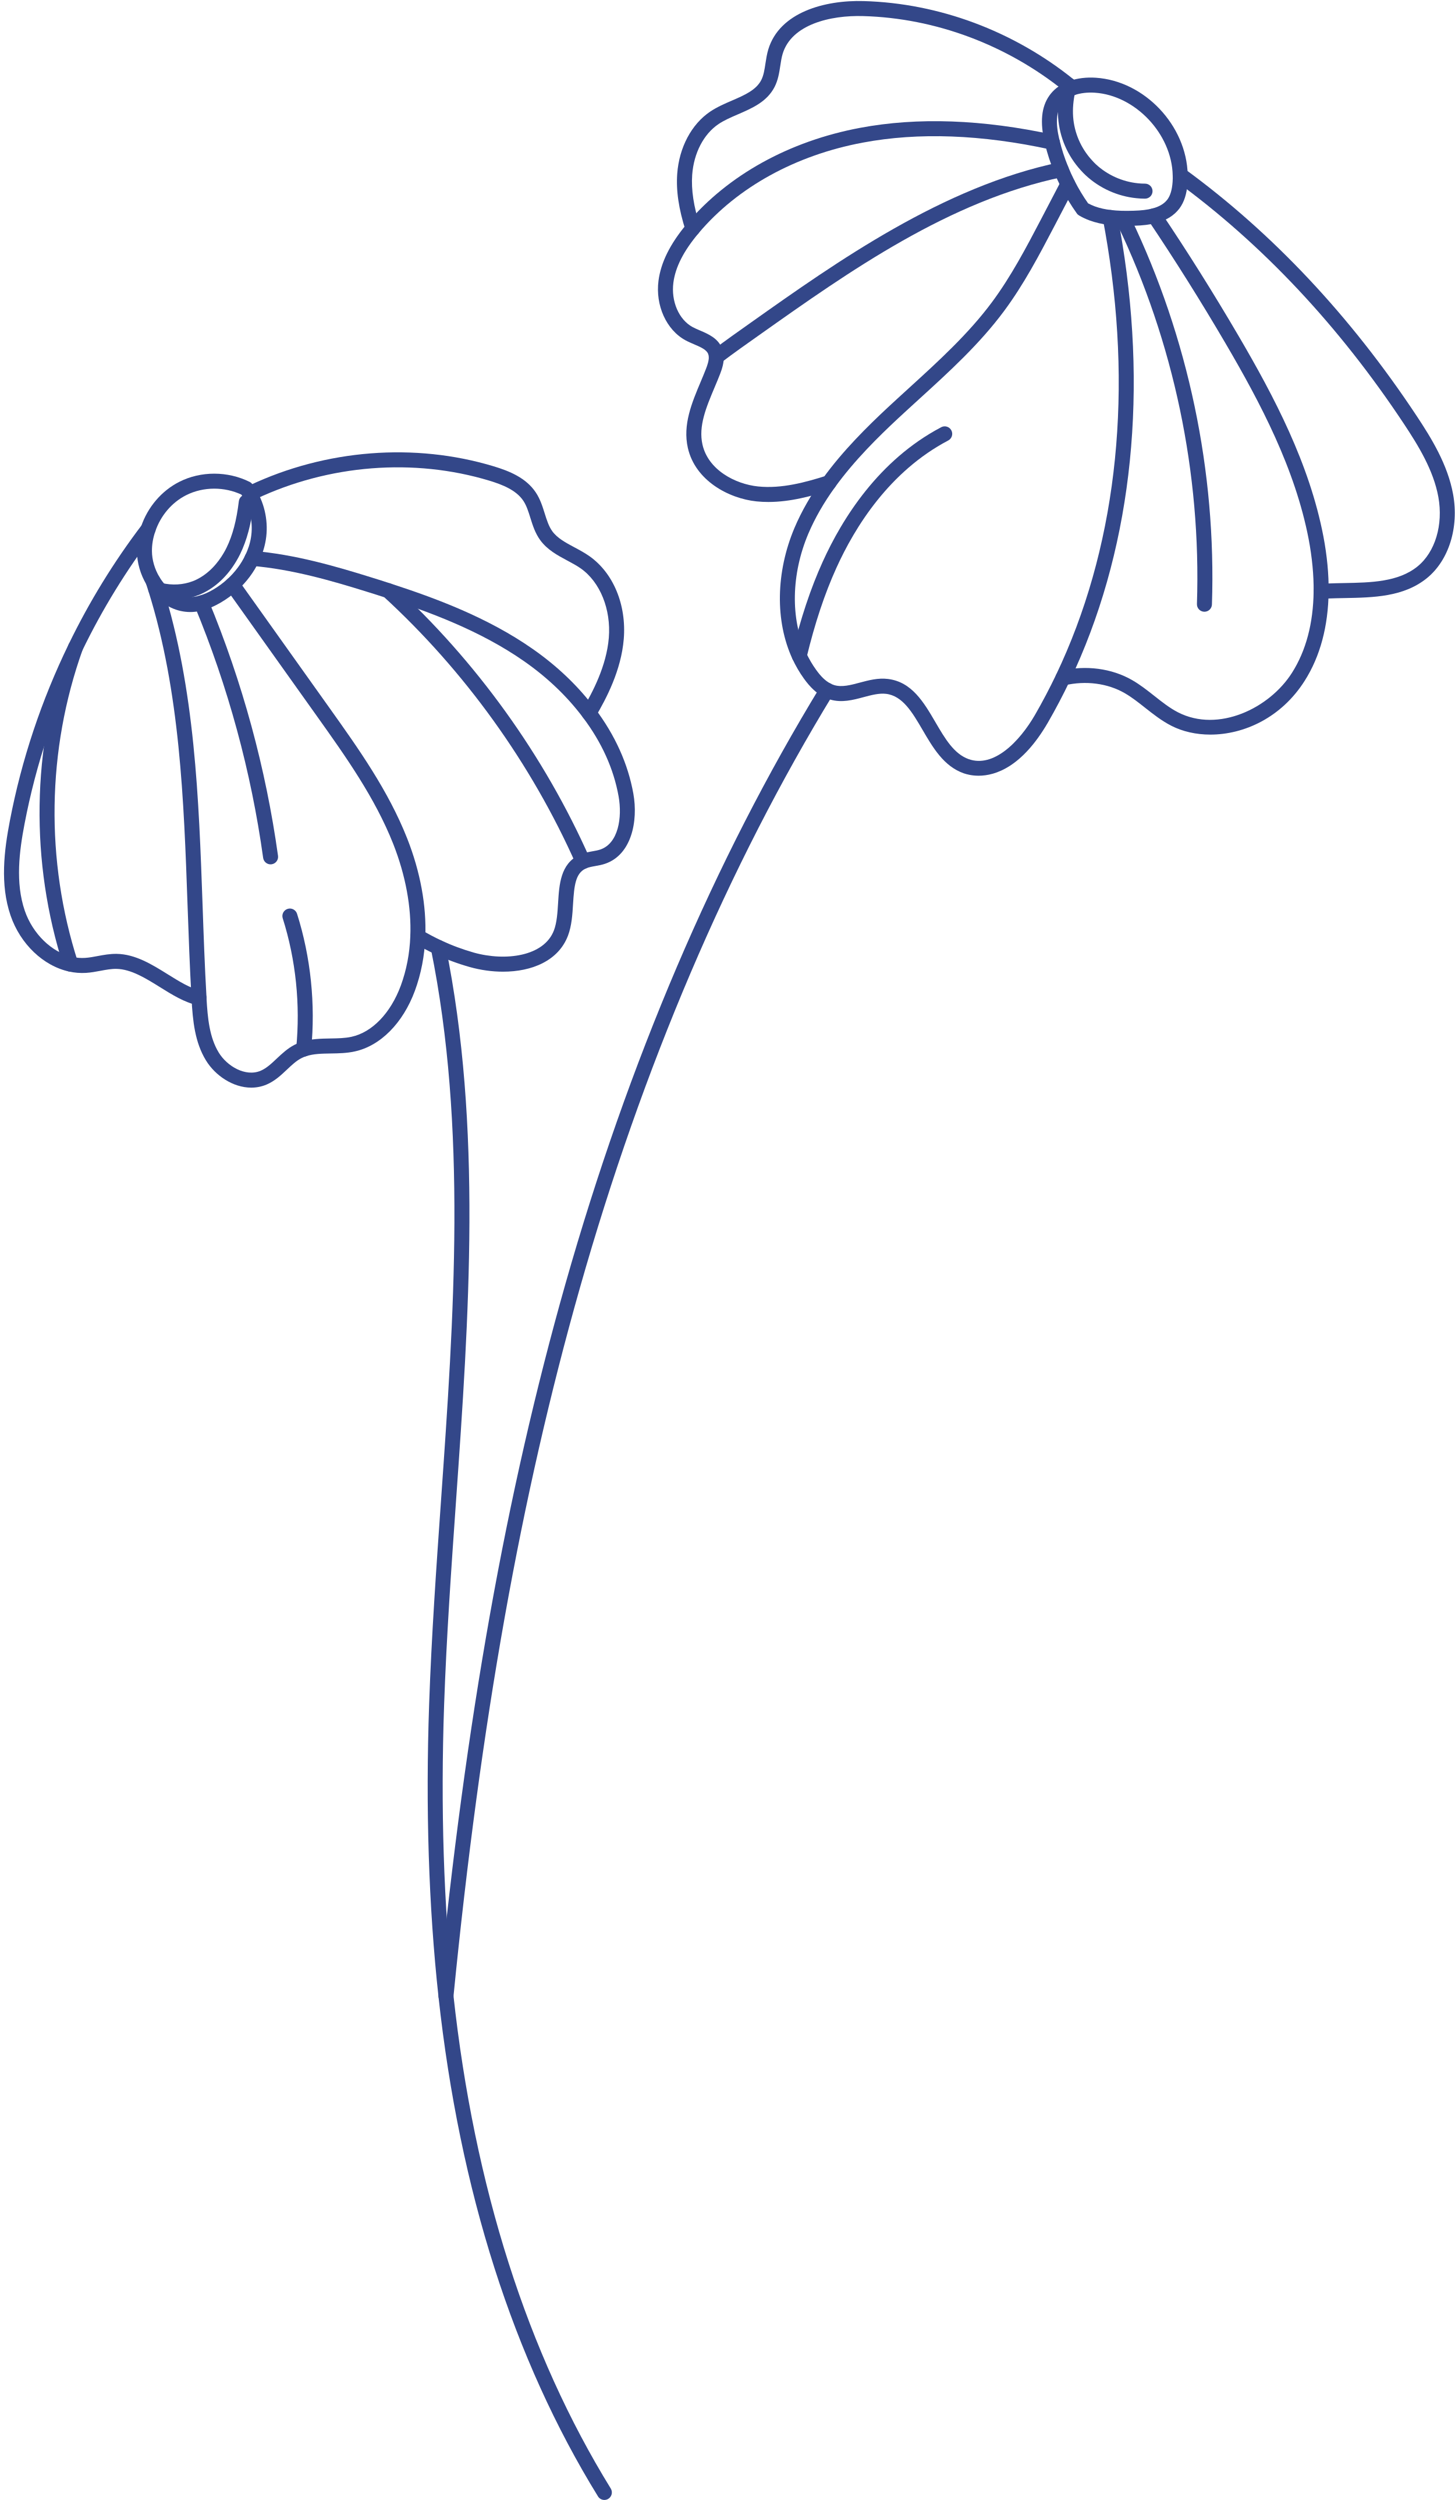 <?xml version="1.0" encoding="UTF-8" standalone="no"?><svg xmlns="http://www.w3.org/2000/svg" xmlns:xlink="http://www.w3.org/1999/xlink" fill="#000000" height="499.7" preserveAspectRatio="xMidYMid meet" version="1" viewBox="-0.8 -0.2 290.9 499.7" width="290.9" zoomAndPan="magnify"><defs><clipPath id="a"><path d="M 84 187 L 122 187 L 122 499.441 L 84 499.441 Z M 84 187"/></clipPath><clipPath id="b"><path d="M 233 33 L 290.059 33 L 290.059 120 L 233 120 Z M 233 33"/></clipPath></defs><g><g id="change1_1"><path d="M 216.742 40.438 C 217.148 40.66 217.598 40.863 218.07 41.039 C 219.059 41.402 220.148 41.648 221.32 41.773 C 222.621 41.93 224.012 41.977 225.84 41.918 C 227.371 41.879 228.594 41.73 229.59 41.469 C 230.969 41.113 231.949 40.527 232.602 39.672 C 233.191 38.871 233.527 37.742 233.641 36.141 C 233.676 35.652 233.68 35.238 233.66 34.836 C 233.473 26.559 226.199 18.863 218.094 18.328 C 216.656 18.23 215.227 18.395 214.062 18.797 C 213.816 18.875 213.609 18.965 213.41 19.066 C 212.543 19.469 211.902 19.992 211.438 20.652 C 210.383 22.152 210.23 24.418 210.973 27.582 L 211.004 27.711 C 211.02 27.746 211.047 27.84 211.055 27.879 C 211.461 29.602 212.031 31.371 212.762 33.133 C 213.102 33.98 213.504 34.867 214.035 35.934 C 214.82 37.48 215.73 38.996 216.742 40.438 Z M 224.457 44.941 C 223.418 44.941 222.203 44.902 220.98 44.754 C 219.59 44.605 218.254 44.301 217.031 43.852 C 216.281 43.574 215.578 43.242 214.945 42.867 C 214.766 42.762 214.609 42.621 214.488 42.449 C 213.312 40.805 212.262 39.066 211.355 37.281 C 210.781 36.129 210.344 35.172 209.98 34.262 C 209.211 32.391 208.59 30.492 208.148 28.633 C 208.117 28.527 208.09 28.422 208.062 28.316 C 207.102 24.223 207.406 21.168 208.984 18.926 C 209.754 17.832 210.797 16.973 212.086 16.375 C 212.371 16.223 212.738 16.07 213.113 15.949 C 214.648 15.426 216.453 15.211 218.297 15.336 C 228.023 15.977 236.438 24.859 236.66 34.73 C 236.684 35.207 236.676 35.75 236.633 36.352 C 236.477 38.551 235.961 40.176 235 41.473 C 233.93 42.879 232.367 43.852 230.348 44.371 C 229.113 44.695 227.707 44.871 225.926 44.918 C 225.504 44.93 225.004 44.941 224.457 44.941" fill="#334789"/></g><g id="change1_2"><path d="M 53.297 172.551 C 52.559 172.551 51.918 172.008 51.812 171.258 C 49.41 153.992 44.797 137.039 38.09 120.863 C 37.773 120.102 38.137 119.223 38.902 118.906 C 39.664 118.59 40.547 118.949 40.863 119.719 C 47.664 136.129 52.348 153.328 54.785 170.844 C 54.898 171.664 54.324 172.422 53.504 172.535 C 53.434 172.547 53.363 172.551 53.297 172.551" fill="#334789"/></g><g id="change1_3"><path d="M 115.758 173.488 C 115.18 173.488 114.633 173.156 114.383 172.598 C 105.434 152.414 92.09 133.863 75.797 118.949 C 75.184 118.391 75.145 117.441 75.703 116.832 C 76.262 116.223 77.211 116.18 77.82 116.738 C 94.418 131.93 108.012 150.824 117.129 171.383 C 117.461 172.141 117.121 173.023 116.363 173.359 C 116.164 173.449 115.961 173.488 115.758 173.488" fill="#334789"/></g><g id="change1_4"><path d="M 49.117 98.465 L 49.129 98.465 Z M 116.965 143.816 C 116.707 143.816 116.441 143.75 116.203 143.609 C 115.488 143.188 115.254 142.27 115.676 141.555 C 117.703 138.113 120.457 132.891 120.922 127.27 C 121.383 121.578 119.188 116.141 115.328 113.418 C 114.508 112.84 113.59 112.352 112.621 111.832 C 110.652 110.777 108.613 109.688 107.191 107.73 C 106.188 106.34 105.703 104.793 105.234 103.293 C 104.844 102.039 104.473 100.855 103.832 99.891 C 102.395 97.73 99.605 96.648 97.066 95.875 C 81.961 91.301 64.93 92.637 50.344 99.535 C 50.16 99.621 49.996 99.703 49.828 99.789 L 49.117 98.465 L 48.488 97.102 C 48.676 97.012 48.863 96.918 49.062 96.824 C 64.312 89.609 82.129 88.219 97.941 93.008 C 100.988 93.934 104.367 95.277 106.328 98.23 C 107.207 99.551 107.66 101 108.098 102.398 C 108.516 103.727 108.906 104.98 109.621 105.973 C 110.637 107.367 112.285 108.25 114.035 109.184 C 115.043 109.723 116.086 110.281 117.059 110.965 C 121.84 114.34 124.465 120.68 123.91 127.512 C 123.398 133.754 120.438 139.387 118.258 143.078 C 117.977 143.555 117.477 143.816 116.965 143.816" fill="#334789"/></g><g id="change1_5"><path d="M 59.914 210.977 C 59.863 210.977 59.816 210.973 59.766 210.969 C 58.941 210.887 58.34 210.152 58.418 209.328 C 59.277 200.598 58.348 191.605 55.727 183.332 C 55.477 182.539 55.914 181.699 56.707 181.449 C 57.496 181.199 58.336 181.637 58.59 182.426 C 61.328 191.086 62.305 200.488 61.406 209.621 C 61.328 210.398 60.676 210.977 59.914 210.977" fill="#334789"/></g><g id="change1_6"><path d="M 42.031 97.461 C 40.078 97.461 38.137 97.898 36.414 98.77 C 33.566 100.207 31.316 102.848 30.246 106.012 C 29.789 107.316 29.566 108.641 29.578 109.961 C 29.59 111.699 30.121 113.535 31.074 115.125 C 31.426 115.711 31.844 116.266 32.305 116.77 C 33.805 118.375 35.664 119.219 37.547 119.113 C 38.051 119.086 38.562 118.996 39.055 118.852 C 39.93 118.609 40.816 118.223 41.777 117.664 C 42.828 117.055 43.793 116.344 44.656 115.547 C 46.191 114.145 47.426 112.492 48.234 110.762 C 48.801 109.617 49.184 108.43 49.383 107.199 C 49.824 104.488 49.262 101.59 47.836 99.246 C 47.707 99.023 47.582 98.824 47.457 98.645 C 45.758 97.855 43.887 97.461 42.031 97.461 Z M 37.246 122.121 C 34.629 122.121 32.109 120.957 30.105 118.809 C 29.496 118.145 28.961 117.43 28.504 116.672 C 27.273 114.621 26.594 112.246 26.578 109.98 C 26.566 108.316 26.844 106.652 27.41 105.035 C 28.727 101.145 31.516 97.879 35.062 96.094 C 39.348 93.918 44.734 93.926 49.113 96.113 C 49.312 96.215 49.488 96.359 49.625 96.535 C 49.895 96.883 50.16 97.273 50.414 97.707 C 52.191 100.633 52.898 104.277 52.344 107.684 C 52.094 109.211 51.621 110.684 50.938 112.062 C 49.98 114.117 48.504 116.098 46.688 117.754 C 45.672 118.695 44.523 119.539 43.281 120.258 C 42.098 120.945 40.984 121.43 39.879 121.734 C 39.188 121.938 38.449 122.066 37.711 122.109 C 37.555 122.117 37.402 122.121 37.246 122.121" fill="#334789"/></g><g id="change1_7"><path d="M 49.43 217.176 C 45.793 217.176 42.234 214.766 40.383 211.742 C 38.148 208.094 37.742 203.832 37.492 199.418 L 37.488 199.227 C 37.137 193.141 36.914 186.828 36.699 180.727 C 35.957 159.754 35.191 138.066 28.891 117.984 C 28.727 117.445 28.555 116.918 28.371 116.391 C 28.098 115.605 28.512 114.754 29.297 114.48 C 30.078 114.207 30.934 114.621 31.207 115.406 C 31.402 115.969 31.586 116.535 31.758 117.102 C 38.176 137.555 38.949 159.449 39.699 180.621 C 39.91 186.707 40.133 193 40.488 199.141 L 40.488 199.336 C 40.715 203.266 41.07 207.121 42.941 210.176 C 44.613 212.906 48.281 215.07 51.305 213.805 C 52.469 213.312 53.469 212.371 54.523 211.375 C 55.586 210.375 56.684 209.34 58.086 208.617 C 58.504 208.402 58.945 208.219 59.438 208.055 C 61.344 207.41 63.34 207.379 65.266 207.348 C 66.754 207.324 68.156 207.301 69.469 207.016 C 73.609 206.117 77.293 202.293 79.332 196.785 C 80.465 193.699 81.105 190.383 81.234 186.918 C 81.469 181.117 80.289 174.742 77.824 168.477 C 74.176 159.238 68.309 151 62.633 143.031 C 59.605 138.777 56.574 134.523 53.543 130.273 C 50.512 126.023 47.48 121.773 44.453 117.516 C 43.973 116.84 44.133 115.902 44.805 115.422 C 45.48 114.941 46.418 115.102 46.898 115.777 C 49.926 120.031 52.957 124.281 55.984 128.531 C 59.02 132.785 62.047 137.035 65.078 141.293 C 70.855 149.406 76.832 157.797 80.613 167.379 C 83.234 174.031 84.484 180.828 84.23 187.035 C 84.094 190.809 83.391 194.438 82.148 197.824 C 79.75 204.301 75.25 208.832 70.109 209.945 C 68.508 210.297 66.883 210.324 65.316 210.348 C 63.539 210.379 61.859 210.402 60.391 210.898 C 60.043 211.012 59.738 211.141 59.461 211.285 C 58.434 211.812 57.535 212.66 56.582 213.559 C 55.379 214.695 54.133 215.867 52.469 216.57 C 51.473 216.988 50.449 217.176 49.43 217.176" fill="#334789"/></g><g id="change1_8"><path d="M 38.992 200.73 C 38.891 200.73 38.785 200.719 38.68 200.695 C 36.098 200.152 33.609 198.602 31.203 197.102 C 28.348 195.324 25.398 193.484 22.461 193.438 C 21.449 193.422 20.398 193.617 19.289 193.824 C 18.359 194 17.395 194.18 16.395 194.242 C 15.246 194.309 14.109 194.219 13.012 193.973 C 7.859 192.848 3.266 188.461 1.32 182.797 C -0.832 176.547 0.039 169.711 1.172 163.844 C 3.504 151.672 7.465 139.789 12.945 128.527 C 17.023 120.109 21.965 112.066 27.633 104.621 C 28.137 103.965 29.074 103.836 29.734 104.34 C 30.395 104.84 30.523 105.781 30.02 106.441 C 24.473 113.723 19.633 121.598 15.645 129.84 C 10.277 140.863 6.398 152.496 4.117 164.41 C 3.059 169.891 2.238 176.238 4.156 181.82 C 5.746 186.445 9.562 190.148 13.66 191.043 C 14.496 191.23 15.352 191.301 16.211 191.246 C 17.023 191.195 17.855 191.039 18.734 190.875 C 19.945 190.648 21.184 190.422 22.512 190.438 C 26.277 190.496 29.59 192.562 32.789 194.555 C 35.078 195.98 37.234 197.324 39.297 197.762 C 40.109 197.93 40.629 198.727 40.457 199.535 C 40.309 200.242 39.688 200.73 38.992 200.73" fill="#334789"/></g><g id="change1_9"><path d="M 13.344 194.008 C 12.711 194.008 12.121 193.602 11.914 192.969 C 5.188 172.102 5.527 149.27 12.879 128.68 C 13.156 127.898 14.016 127.492 14.797 127.773 C 15.578 128.051 15.984 128.91 15.707 129.688 C 8.574 149.66 8.242 171.805 14.77 192.047 C 15.023 192.836 14.594 193.68 13.805 193.934 C 13.652 193.984 13.496 194.008 13.344 194.008" fill="#334789"/></g><g id="change1_10"><path d="M 99.777 194 C 97.559 194 95.285 193.68 93.121 193.074 C 90.727 192.395 88.395 191.527 86.184 190.492 C 84.758 189.828 83.34 189.078 81.969 188.266 C 81.254 187.84 81.02 186.922 81.445 186.207 C 81.867 185.496 82.789 185.262 83.5 185.684 C 84.785 186.449 86.117 187.152 87.453 187.777 C 89.52 188.742 91.699 189.551 93.938 190.188 C 100.223 191.945 107.977 190.98 109.957 185.723 C 110.543 184.156 110.664 182.172 110.781 180.25 C 111.004 176.594 111.254 172.445 115.02 170.668 C 115.07 170.645 115.125 170.621 115.176 170.605 C 116.031 170.23 116.91 170.074 117.688 169.934 C 118.242 169.836 118.766 169.742 119.223 169.586 C 122.82 168.359 123.637 163.219 122.875 158.953 C 121.898 153.477 119.508 148.184 115.77 143.219 C 112.621 139.012 108.672 135.23 104.02 131.98 C 95.297 125.879 85.137 122.133 76.344 119.27 C 75.09 118.855 73.852 118.469 72.598 118.078 C 65.645 115.91 57.547 113.543 49.473 112.891 C 48.648 112.824 48.031 112.102 48.098 111.277 C 48.164 110.449 48.875 109.836 49.715 109.902 C 58.094 110.578 66.383 112.996 73.492 115.215 C 74.758 115.605 76.012 116.004 77.281 116.422 C 86.273 119.348 96.695 123.191 105.738 129.523 C 110.652 132.957 114.836 136.961 118.168 141.418 C 122.188 146.758 124.766 152.48 125.828 158.426 C 126.809 163.91 125.465 170.629 120.191 172.426 C 119.52 172.656 118.855 172.773 118.215 172.887 C 117.535 173.008 116.895 173.121 116.367 173.359 C 116.328 173.375 116.293 173.391 116.254 173.406 C 114.281 174.371 114 176.711 113.773 180.434 C 113.645 182.574 113.512 184.789 112.766 186.777 C 110.863 191.832 105.52 194 99.777 194" fill="#334789"/></g><g clip-path="url(#a)" id="change1_21"><path d="M 120.031 499.441 C 119.527 499.441 119.035 499.188 118.754 498.727 C 101.836 471.301 91.109 437.715 86.871 398.898 C 84.902 380.848 84.273 361.145 85 340.332 C 85.469 326.793 86.441 312.945 87.383 299.559 C 89.949 262.98 92.605 225.16 85.348 189.434 C 85.184 188.621 85.707 187.828 86.52 187.664 C 87.336 187.504 88.125 188.027 88.289 188.836 C 95.625 224.965 92.957 262.992 90.375 299.77 C 89.438 313.133 88.465 326.949 87.996 340.438 C 87.273 361.105 87.898 380.664 89.852 398.57 C 94.043 436.941 104.629 470.109 121.309 497.152 C 121.742 497.859 121.523 498.781 120.816 499.219 C 120.57 499.367 120.301 499.441 120.031 499.441" fill="#334789"/></g><g id="change1_11"><path d="M 88.363 400.234 C 88.316 400.234 88.266 400.23 88.215 400.227 C 87.391 400.145 86.789 399.41 86.871 398.586 C 92.332 343.391 100.391 298.223 112.234 256.441 C 124.879 211.906 142.047 171.703 163.254 136.953 C 163.684 136.242 164.609 136.023 165.312 136.453 C 166.023 136.887 166.246 137.809 165.812 138.516 C 144.746 173.035 127.691 212.984 115.121 257.262 C 103.324 298.867 95.297 343.867 89.855 398.883 C 89.777 399.656 89.125 400.234 88.363 400.234" fill="#334789"/></g><g id="change1_12"><path d="M 194.852 154.836 C 193.508 154.836 192.469 154.559 191.863 154.348 C 187.887 152.938 185.723 149.234 183.633 145.652 C 181.594 142.168 179.672 138.879 176.367 138.473 C 174.969 138.305 173.465 138.703 171.871 139.129 C 169.73 139.703 167.508 140.297 165.18 139.613 C 164.695 139.473 164.234 139.281 163.809 139.047 C 162.457 138.359 161.164 137.156 159.902 135.387 C 159.062 134.219 158.297 132.91 157.641 131.508 C 154.145 123.961 154.297 114.164 158.047 105.293 C 159.457 101.973 161.367 98.645 163.723 95.398 C 167.738 89.832 172.742 84.93 176.652 81.281 C 178.098 79.938 179.555 78.609 181.016 77.277 C 186.816 71.992 192.82 66.527 197.516 60.203 C 201.359 55.027 204.395 49.238 207.328 43.637 C 208.426 41.547 209.52 39.449 210.613 37.348 L 211.359 35.914 C 211.742 35.18 212.648 34.895 213.383 35.27 C 214.117 35.648 214.406 36.555 214.027 37.289 L 213.273 38.734 C 212.18 40.84 211.082 42.941 209.984 45.031 C 206.996 50.734 203.91 56.629 199.922 61.992 C 195.055 68.551 188.945 74.117 183.035 79.496 C 181.582 80.82 180.133 82.141 178.699 83.473 C 174.891 87.027 170.02 91.797 166.152 97.16 C 163.93 100.223 162.129 103.352 160.809 106.465 C 157.383 114.566 157.215 123.453 160.359 130.238 C 160.938 131.469 161.602 132.613 162.344 133.637 C 163.32 135.012 164.258 135.91 165.215 136.395 C 165.492 136.551 165.742 136.652 166.02 136.734 C 167.547 137.18 169.273 136.719 171.098 136.23 C 172.895 135.75 174.754 135.254 176.73 135.496 C 181.512 136.078 183.906 140.176 186.223 144.141 C 188.125 147.398 189.926 150.477 192.867 151.52 C 197.848 153.289 202.977 148.109 206.125 142.68 C 207.629 140.07 209.047 137.371 210.344 134.664 C 222.148 109.926 225.699 80.242 220.617 48.824 C 220.32 46.973 220.02 45.25 219.688 43.551 C 219.527 42.738 220.062 41.949 220.875 41.793 C 221.688 41.633 222.477 42.164 222.633 42.977 C 222.969 44.711 223.277 46.469 223.578 48.348 C 228.762 80.367 225.121 110.664 213.051 135.957 C 211.723 138.734 210.266 141.504 208.723 144.184 C 203.562 153.082 198.238 154.836 194.852 154.836" fill="#334789"/></g><g id="change1_13"><path d="M 159 132.371 C 158.887 132.371 158.766 132.355 158.648 132.328 C 157.844 132.133 157.348 131.324 157.543 130.52 C 159.258 123.434 161.266 117.395 163.688 112.059 C 167.598 103.43 174.879 91.762 187.383 85.18 C 188.113 84.797 189.02 85.078 189.406 85.812 C 189.793 86.543 189.512 87.449 188.777 87.836 C 177.027 94.02 170.137 105.094 166.422 113.297 C 164.078 118.461 162.125 124.324 160.457 131.223 C 160.293 131.91 159.68 132.371 159 132.371" fill="#334789"/></g><g id="change1_14"><path d="M 152.82 100.125 C 152.035 100.125 151.246 100.09 150.453 100.008 C 144.879 99.434 138.203 95.844 136.723 89.324 C 135.672 84.684 137.516 80.309 139.297 76.082 C 139.66 75.211 140.027 74.348 140.359 73.484 C 140.625 72.797 140.93 71.902 140.914 71.156 C 140.906 70.953 140.863 70.742 140.777 70.523 C 140.426 69.66 139.281 69.172 137.961 68.605 C 137.395 68.363 136.809 68.113 136.25 67.809 C 132.426 65.738 130.211 60.84 130.855 55.895 C 131.336 52.234 133.18 48.531 136.496 44.574 C 136.52 44.539 136.547 44.504 136.574 44.469 C 144.734 34.793 157.008 28.004 171.133 25.355 C 182.645 23.188 195.691 23.656 209.914 26.754 C 210.723 26.93 211.234 27.73 211.062 28.539 C 210.883 29.348 210.09 29.863 209.273 29.688 C 195.449 26.676 182.805 26.211 171.688 28.305 C 158.277 30.816 146.656 37.215 138.938 46.32 C 138.914 46.359 138.887 46.395 138.855 46.426 C 135.879 49.961 134.234 53.188 133.832 56.281 C 133.344 60.023 134.922 63.68 137.676 65.172 C 138.117 65.406 138.613 65.621 139.145 65.848 C 140.828 66.57 142.738 67.387 143.562 69.414 C 143.781 69.977 143.895 70.527 143.91 71.074 C 143.941 72.348 143.551 73.555 143.16 74.566 C 142.812 75.461 142.438 76.352 142.059 77.246 C 140.391 81.215 138.809 84.961 139.648 88.66 C 140.801 93.738 146.215 96.555 150.758 97.023 C 155.523 97.512 160.344 96.16 164.484 94.852 C 165.277 94.602 166.117 95.039 166.367 95.828 C 166.617 96.621 166.18 97.465 165.391 97.711 C 161.617 98.902 157.309 100.125 152.82 100.125" fill="#334789"/></g><g id="change1_15"><path d="M 241.195 146.617 C 238.355 146.621 235.66 146.012 233.387 144.852 C 231.445 143.859 229.77 142.535 228.145 141.254 C 226.777 140.172 225.484 139.152 224.066 138.332 C 220.641 136.355 216.254 135.785 212.039 136.773 C 211.223 136.965 210.426 136.461 210.234 135.652 C 210.047 134.848 210.547 134.039 211.355 133.852 C 216.309 132.695 221.488 133.379 225.566 135.734 C 227.172 136.66 228.613 137.797 230.004 138.898 C 231.586 140.145 233.074 141.324 234.75 142.18 C 242.781 146.277 253.004 141.387 257.52 134.246 C 260.309 129.848 261.762 124.379 261.836 117.992 C 261.867 114.73 261.535 111.223 260.844 107.566 C 258.137 93.484 251.25 80.418 244.207 68.398 C 239.273 59.977 234.066 51.688 228.727 43.758 C 228.266 43.07 228.445 42.141 229.133 41.676 C 229.816 41.215 230.75 41.395 231.215 42.082 C 236.59 50.062 241.832 58.406 246.797 66.883 C 253.973 79.133 260.996 92.473 263.789 107.008 C 264.52 110.855 264.871 114.562 264.836 118.027 C 264.754 124.98 263.145 130.977 260.055 135.852 C 255.367 143.262 247.879 146.617 241.195 146.617" fill="#334789"/></g><g id="change1_16"><path d="M 240.004 122.062 C 239.988 122.062 239.973 122.062 239.953 122.062 C 239.125 122.035 238.477 121.344 238.504 120.516 C 239.375 94.422 233.867 68.18 222.574 44.625 C 222.215 43.879 222.531 42.984 223.277 42.625 C 224.023 42.266 224.922 42.578 225.277 43.328 C 236.781 67.316 242.391 94.039 241.504 120.613 C 241.477 121.426 240.809 122.062 240.004 122.062" fill="#334789"/></g><g id="change1_17"><path d="M 142.414 72.621 C 141.961 72.621 141.512 72.414 141.215 72.027 C 140.715 71.363 140.848 70.426 141.508 69.926 C 144.133 67.938 146.859 66.004 149.434 64.195 C 166.512 52.105 187.77 37.062 211.07 32.238 C 211.875 32.066 212.676 32.59 212.844 33.402 C 213.012 34.215 212.492 35.008 211.68 35.176 C 188.988 39.871 168.895 54.098 151.164 66.645 C 148.609 68.441 145.902 70.359 143.316 72.316 C 143.047 72.523 142.73 72.621 142.414 72.621" fill="#334789"/></g><g clip-path="url(#b)" id="change1_22"><path d="M 263.336 119.512 C 262.574 119.512 261.926 118.938 261.844 118.164 C 261.758 117.34 262.355 116.605 263.184 116.52 C 263.648 116.473 264.117 116.445 264.574 116.422 C 265.727 116.371 266.82 116.352 267.926 116.332 C 273.25 116.234 278.758 116.133 282.602 113.012 C 286.141 110.141 287.773 104.695 286.773 99.137 C 285.801 93.766 282.73 88.809 279.934 84.582 C 266.914 64.926 251.555 48.574 234.273 35.977 C 233.605 35.488 233.461 34.551 233.945 33.879 C 234.434 33.211 235.371 33.062 236.043 33.551 C 253.609 46.359 269.219 62.973 282.434 82.926 C 285.398 87.398 288.648 92.668 289.723 98.602 C 290.918 105.223 288.863 111.789 284.492 115.34 C 279.848 119.113 273.812 119.223 267.98 119.332 C 266.902 119.352 265.828 119.371 264.777 119.414 C 264.324 119.438 263.906 119.461 263.488 119.504 C 263.438 119.508 263.387 119.512 263.336 119.512" fill="#334789"/></g><g id="change1_18"><path d="M 137.711 46.961 C 137.074 46.961 136.484 46.555 136.281 45.914 C 134.891 41.539 134.355 37.922 134.598 34.527 C 134.984 29.27 137.445 24.629 141.184 22.109 C 142.555 21.188 144.082 20.527 145.562 19.891 C 148.027 18.824 150.359 17.82 151.398 15.805 C 151.883 14.855 152.055 13.703 152.238 12.484 C 152.379 11.574 152.52 10.633 152.801 9.691 C 155.055 2.219 164.137 -0.211 171.891 0.016 C 186.945 0.438 201.855 6.004 213.871 15.688 L 214.531 16.227 C 215.168 16.754 215.258 17.699 214.727 18.34 C 214.195 18.977 213.25 19.062 212.613 18.531 L 211.973 18.008 C 200.48 8.746 186.211 3.418 171.805 3.016 C 165.164 2.812 157.438 4.703 155.676 10.559 C 155.453 11.289 155.336 12.09 155.207 12.934 C 154.992 14.336 154.773 15.785 154.066 17.172 C 152.535 20.148 149.594 21.414 146.75 22.645 C 145.332 23.254 143.996 23.832 142.855 24.598 C 139.879 26.605 137.91 30.398 137.59 34.742 C 137.379 37.742 137.871 41.008 139.141 45.008 C 139.391 45.797 138.953 46.641 138.164 46.891 C 138.012 46.938 137.859 46.961 137.711 46.961" fill="#334789"/></g><g id="change1_19"><path d="M 34.09 119.617 C 33.016 119.617 31.926 119.496 30.859 119.246 C 30.516 119.164 30.176 119.066 29.848 118.961 C 29.062 118.699 28.637 117.848 28.898 117.062 C 29.16 116.277 30.012 115.852 30.793 116.113 C 31.039 116.195 31.293 116.266 31.551 116.324 C 33.637 116.816 35.824 116.688 37.707 115.969 C 37.934 115.891 38.086 115.82 38.242 115.75 L 38.34 115.703 C 41.07 114.426 42.844 112.137 43.852 110.441 C 44.086 110.059 44.301 109.66 44.504 109.242 C 45.711 106.773 46.488 103.824 46.953 99.961 C 47.051 99.141 47.797 98.555 48.621 98.652 C 49.445 98.75 50.031 99.496 49.93 100.32 C 49.426 104.523 48.559 107.777 47.203 110.559 C 46.957 111.059 46.695 111.539 46.422 111.988 C 44.68 114.922 42.316 117.156 39.59 118.43 L 39.48 118.48 C 39.23 118.594 38.984 118.703 38.715 118.793 C 37.289 119.34 35.707 119.617 34.09 119.617" fill="#334789"/></g><g id="change1_20"><path d="M 228.129 39.504 C 227.508 39.504 226.938 39.473 226.395 39.41 C 222.637 39.035 219.031 37.41 216.27 34.84 C 215.945 34.543 215.621 34.211 215.277 33.824 C 212.645 30.953 211.031 27.219 210.758 23.324 C 210.629 21.469 210.789 19.535 211.254 17.414 L 211.477 16.492 C 211.676 15.691 212.484 15.199 213.297 15.402 C 214.102 15.602 214.59 16.418 214.387 17.219 L 214.176 18.086 C 213.781 19.895 213.641 21.551 213.75 23.117 C 213.977 26.336 215.309 29.426 217.504 31.812 C 217.773 32.113 218.031 32.387 218.305 32.641 C 220.598 34.77 223.582 36.113 226.711 36.43 C 227.164 36.48 227.621 36.504 228.129 36.504 C 228.957 36.504 229.629 37.176 229.629 38.004 C 229.629 38.832 228.957 39.504 228.129 39.504" fill="#334789"/></g></g></svg>